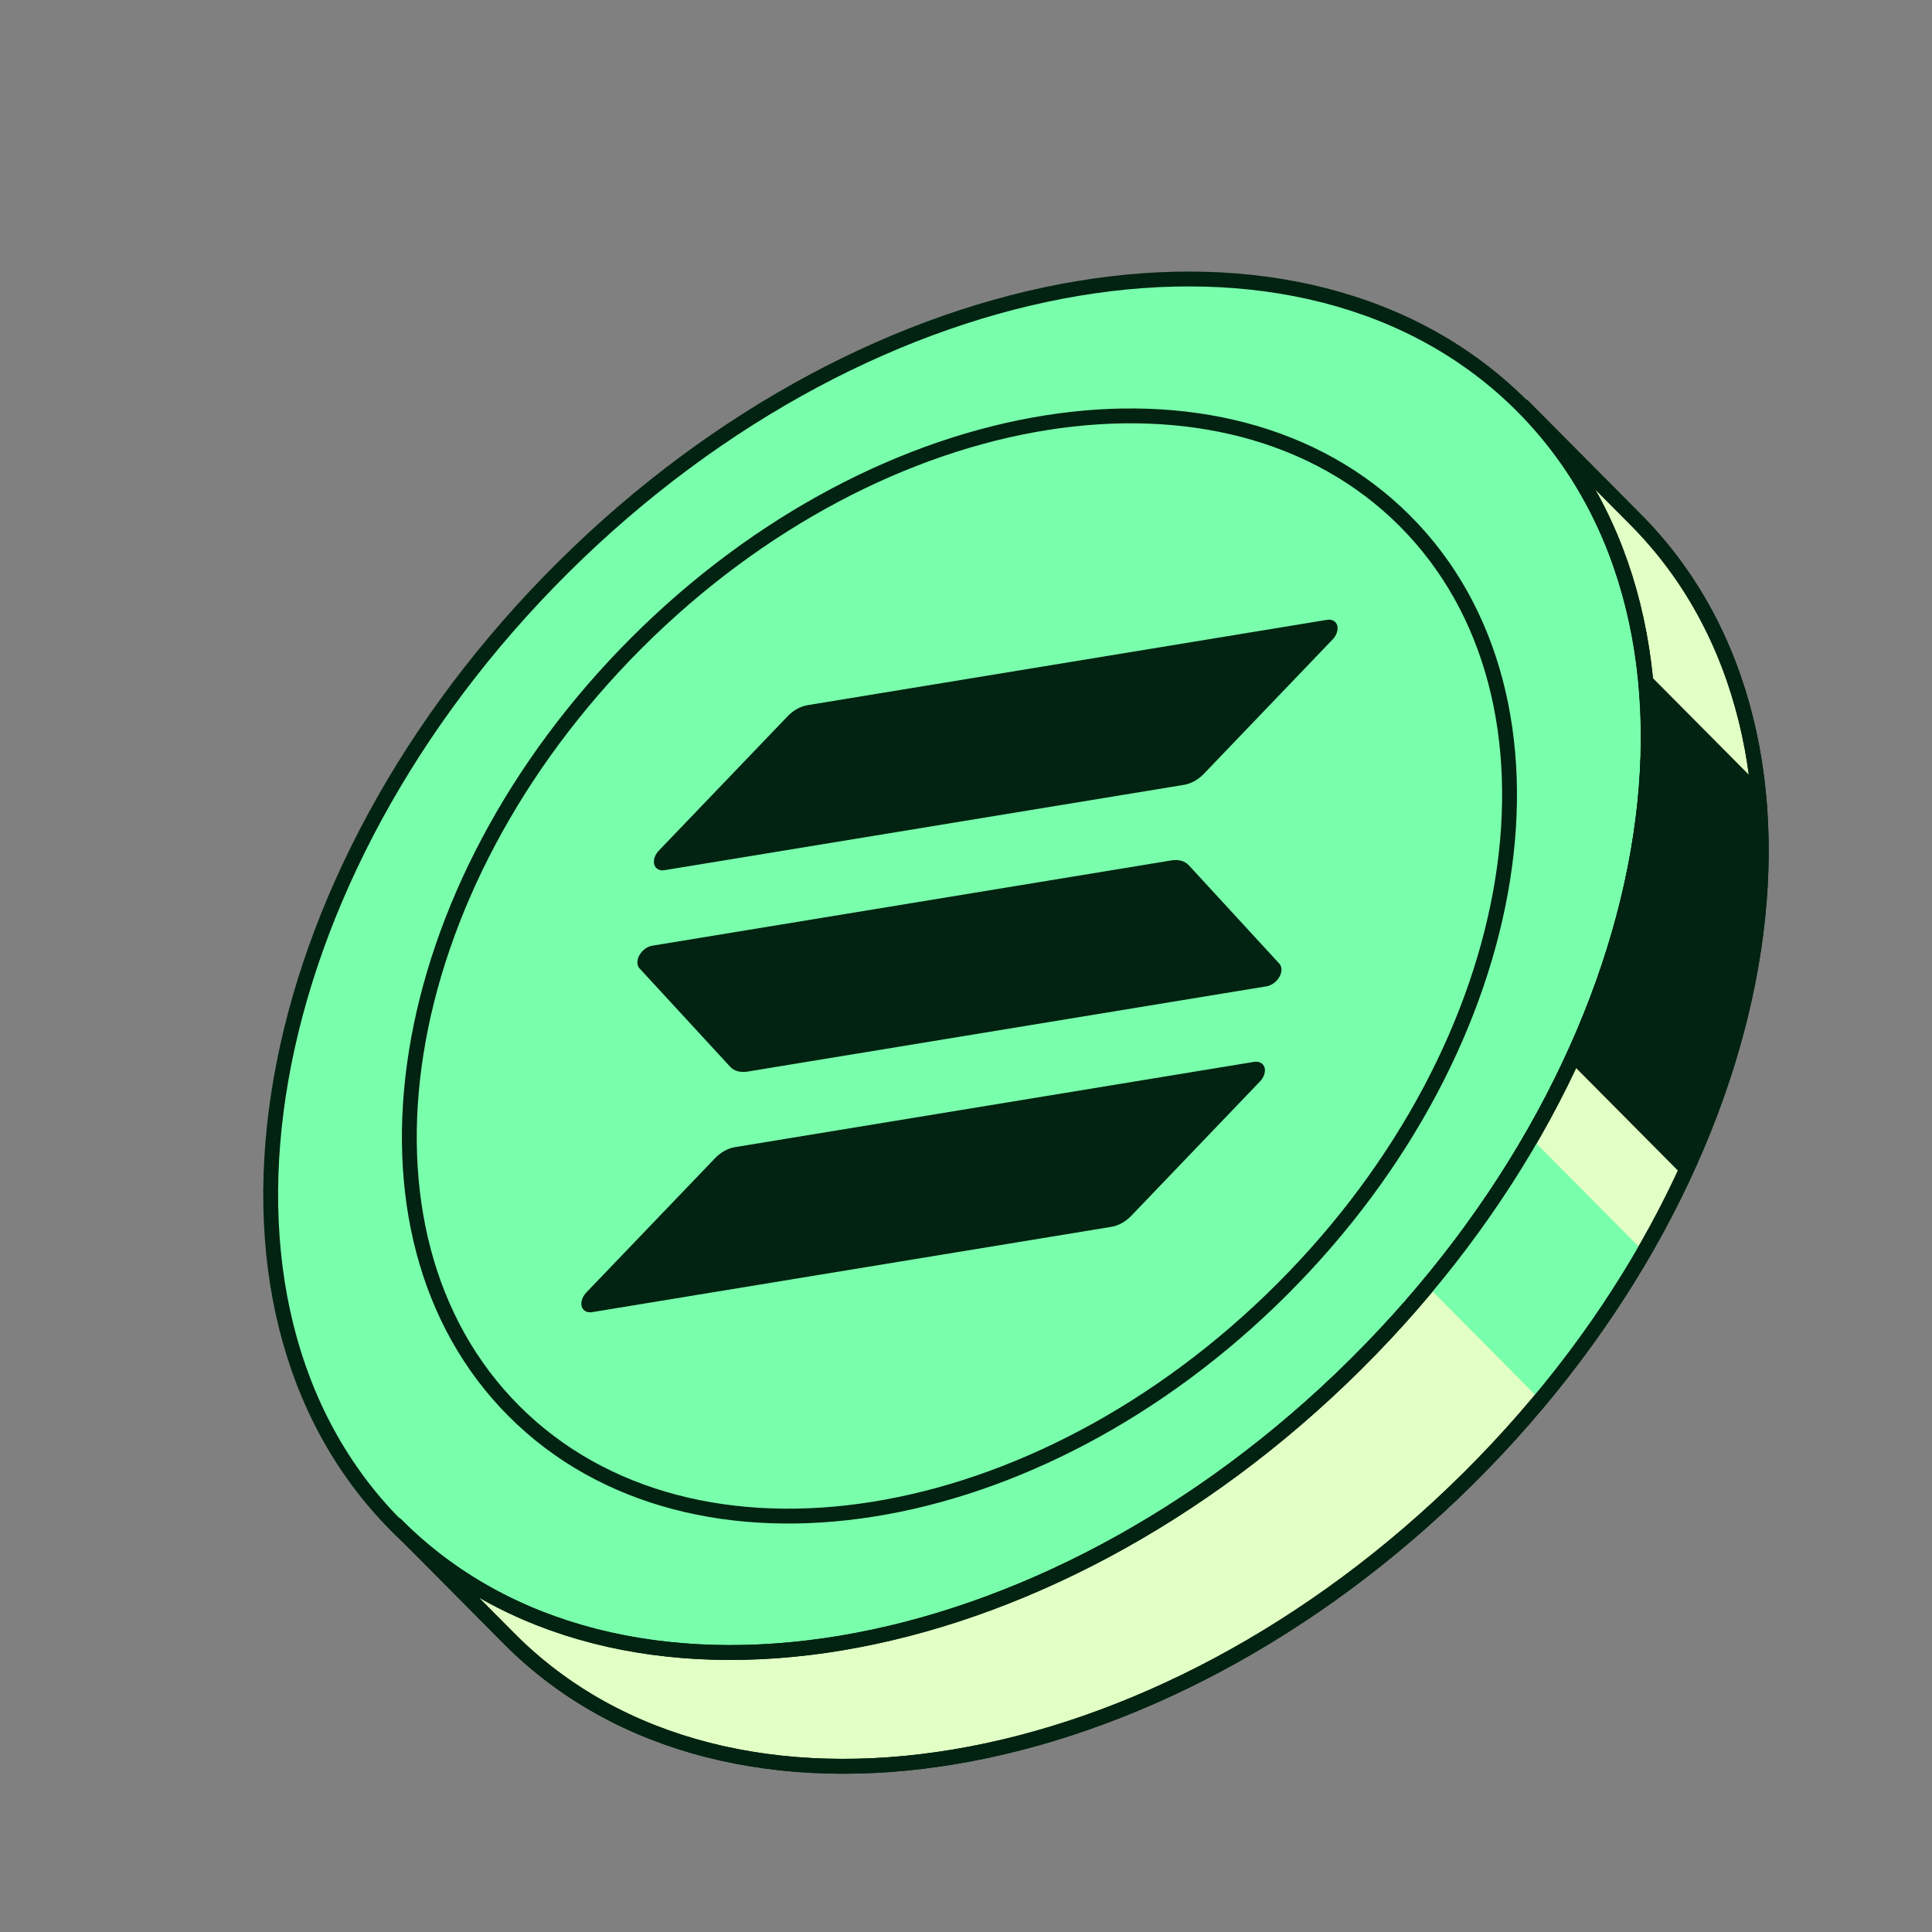 <svg width="130" height="130" viewBox="0 0 130 130" fill="none" xmlns="http://www.w3.org/2000/svg">
<rect x="0" y="0" width="130" height="130" fill="#808080" stroke="none"/>
<path d="M91.198 91.845C112.14 71.064 117.19 42.198 102.477 27.372C87.764 12.545 58.86 17.373 37.918 38.155C16.977 58.936 11.927 87.802 26.64 102.628C41.353 117.455 70.257 112.627 91.198 91.845Z" fill="#79FFAC" stroke="#022311" stroke-linecap="round" stroke-linejoin="round"/>
<path d="M86.291 86.732C102.838 70.185 106.523 47.041 94.52 35.038C82.518 23.036 59.373 26.72 42.826 43.267C26.279 59.815 22.595 82.959 34.597 94.961C46.6 106.964 69.744 103.28 86.291 86.732Z" fill="#79FFAC" stroke="#022311" stroke-linecap="round" stroke-linejoin="round"/>
<path d="M84.779 72.771L76.124 81.806C75.935 82.004 75.719 82.172 75.488 82.3C75.257 82.428 75.017 82.514 74.783 82.551L39.844 88.291C39.719 88.311 39.601 88.305 39.496 88.271C39.392 88.238 39.303 88.179 39.238 88.098C39.129 87.962 39.091 87.771 39.131 87.563C39.17 87.355 39.285 87.143 39.452 86.969L48.113 77.933C48.301 77.736 48.517 77.568 48.747 77.441C48.977 77.313 49.217 77.227 49.451 77.189L84.389 71.45C84.555 71.424 84.709 71.446 84.833 71.513C84.957 71.581 85.046 71.691 85.09 71.831C85.13 71.971 85.123 72.135 85.067 72.302C85.012 72.47 84.912 72.633 84.779 72.771ZM79.998 58.227C79.865 58.082 79.693 57.978 79.493 57.92C79.293 57.863 79.068 57.854 78.833 57.893L43.895 63.633C43.77 63.653 43.642 63.7 43.52 63.771C43.399 63.841 43.285 63.933 43.188 64.041C43.028 64.221 42.924 64.435 42.895 64.642C42.866 64.849 42.916 65.033 43.033 65.161L49.125 71.773C49.257 71.918 49.428 72.022 49.627 72.079C49.827 72.136 50.05 72.146 50.284 72.108L85.223 66.368C85.347 66.347 85.475 66.3 85.596 66.229C85.718 66.159 85.83 66.066 85.927 65.959C86.088 65.779 86.192 65.565 86.221 65.358C86.25 65.152 86.2 64.967 86.082 64.84L79.998 58.227ZM44.728 58.551L79.668 52.811C79.903 52.773 80.142 52.687 80.373 52.559C80.603 52.431 80.82 52.263 81.008 52.066L89.664 43.032C89.799 42.893 89.901 42.729 89.956 42.56C90.012 42.391 90.019 42.226 89.978 42.084C89.936 41.943 89.846 41.832 89.721 41.765C89.596 41.699 89.439 41.679 89.272 41.71L54.336 47.449C54.102 47.488 53.863 47.574 53.634 47.701C53.404 47.829 53.188 47.996 53 48.192L44.339 57.228C44.204 57.367 44.103 57.531 44.047 57.7C43.991 57.868 43.984 58.033 44.025 58.175C44.067 58.316 44.156 58.427 44.281 58.494C44.406 58.561 44.562 58.581 44.728 58.551Z" fill="#022311"/>
<path d="M91.216 91.814C112.153 71.029 117.208 42.166 102.489 27.338L110.088 34.991C124.796 49.819 119.752 78.682 98.814 99.467C77.877 120.252 48.971 125.079 34.252 110.251L26.653 102.598C41.372 117.426 70.267 112.588 91.216 91.814Z" fill="#E2FFC5" stroke="#022311" stroke-linecap="round" stroke-linejoin="round"/>
<path d="M96.043 86.541C98.717 83.334 101.043 79.986 103.022 76.583L110.62 84.237C108.653 87.65 106.316 90.987 103.641 94.194L96.043 86.541Z" fill="#79FFAC"/>
<path d="M105.674 71.485C109.881 62.473 111.61 53.254 110.653 45.058L118.252 52.711C119.22 60.918 117.48 70.126 113.273 79.138L105.674 71.485Z" fill="#022311"/>
<path d="M91.216 91.814C112.153 71.029 117.208 42.166 102.489 27.338L110.088 34.991C124.796 49.819 119.752 78.682 98.814 99.467C77.877 120.252 48.971 125.079 34.252 110.251L26.653 102.598C41.372 117.426 70.267 112.588 91.216 91.814Z" stroke="#022311" stroke-linecap="round" stroke-linejoin="round"/>
</svg>
